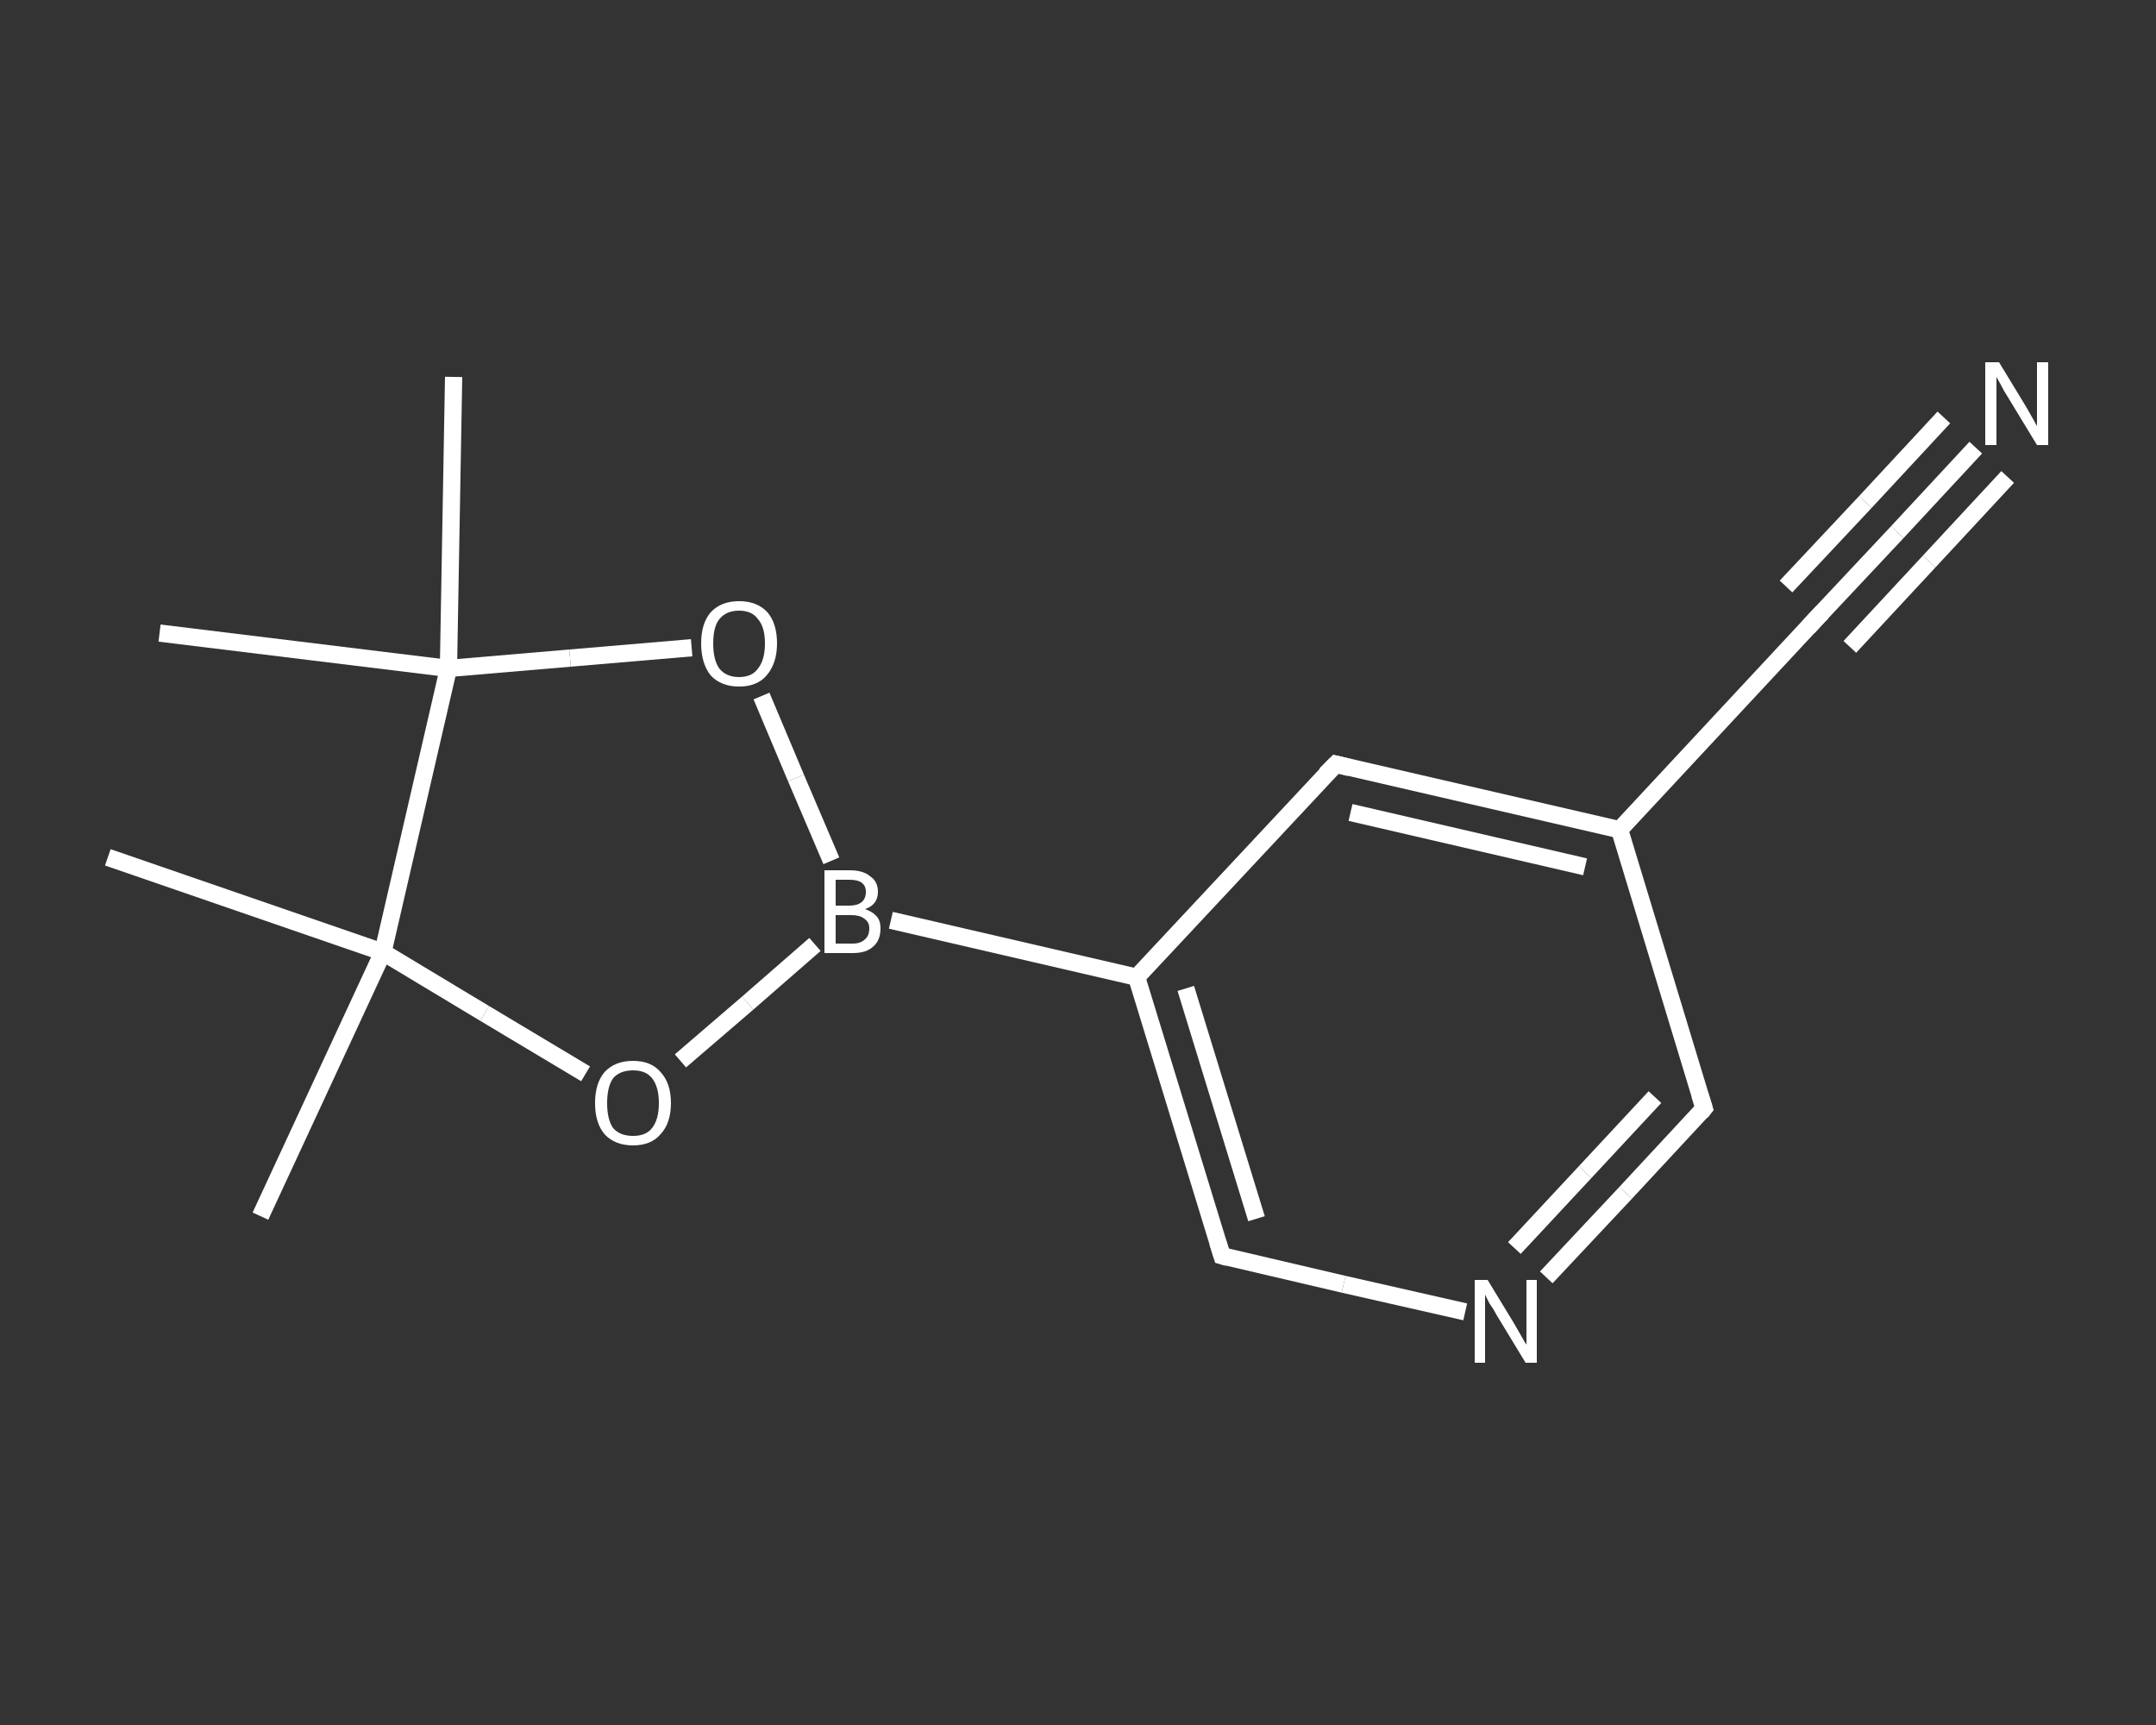 <?xml version='1.0' encoding='iso-8859-1'?>
<svg version='1.1' baseProfile='full'
              xmlns='http://www.w3.org/2000/svg'
                      xmlns:rdkit='http://www.rdkit.org/xml'
                      xmlns:xlink='http://www.w3.org/1999/xlink'
                  xml:space='preserve'
width='250px' height='200px' viewBox='0 0 250 200'>
<rect x="0" y="0" width="250" height="200" fill="#333333" stroke="none"/>
<!-- END OF HEADER -->
<rect style='opacity:1.0;fill:transparent;stroke:none' width='250.0' height='200.0' x='0.0' y='0.0'> </rect>
<path class='bond-0 atom-0 atom-1' d='M 30.2,141.0 L 44.4,110.4' style='fill:none;fill-rule:evenodd;stroke:#FFFFFF;stroke-width:2.0px;stroke-linecap:butt;stroke-linejoin:miter;stroke-opacity:1' />
<path class='bond-1 atom-1 atom-2' d='M 44.4,110.4 L 12.5,99.4' style='fill:none;fill-rule:evenodd;stroke:#FFFFFF;stroke-width:2.0px;stroke-linecap:butt;stroke-linejoin:miter;stroke-opacity:1' />
<path class='bond-2 atom-1 atom-3' d='M 44.4,110.4 L 56.2,117.5' style='fill:none;fill-rule:evenodd;stroke:#FFFFFF;stroke-width:2.0px;stroke-linecap:butt;stroke-linejoin:miter;stroke-opacity:1' />
<path class='bond-2 atom-1 atom-3' d='M 56.2,117.5 L 67.9,124.5' style='fill:none;fill-rule:evenodd;stroke:#FFFFFF;stroke-width:2.0px;stroke-linecap:butt;stroke-linejoin:miter;stroke-opacity:1' />
<path class='bond-3 atom-3 atom-4' d='M 78.9,123.0 L 86.7,116.3' style='fill:none;fill-rule:evenodd;stroke:#FFFFFF;stroke-width:2.0px;stroke-linecap:butt;stroke-linejoin:miter;stroke-opacity:1' />
<path class='bond-3 atom-3 atom-4' d='M 86.7,116.3 L 94.5,109.5' style='fill:none;fill-rule:evenodd;stroke:#FFFFFF;stroke-width:2.0px;stroke-linecap:butt;stroke-linejoin:miter;stroke-opacity:1' />
<path class='bond-4 atom-4 atom-5' d='M 103.3,106.7 L 131.8,113.3' style='fill:none;fill-rule:evenodd;stroke:#FFFFFF;stroke-width:2.0px;stroke-linecap:butt;stroke-linejoin:miter;stroke-opacity:1' />
<path class='bond-5 atom-5 atom-6' d='M 131.8,113.3 L 141.7,145.6' style='fill:none;fill-rule:evenodd;stroke:#FFFFFF;stroke-width:2.0px;stroke-linecap:butt;stroke-linejoin:miter;stroke-opacity:1' />
<path class='bond-5 atom-5 atom-6' d='M 137.5,114.6 L 145.7,141.3' style='fill:none;fill-rule:evenodd;stroke:#FFFFFF;stroke-width:2.0px;stroke-linecap:butt;stroke-linejoin:miter;stroke-opacity:1' />
<path class='bond-6 atom-6 atom-7' d='M 141.7,145.6 L 155.8,148.9' style='fill:none;fill-rule:evenodd;stroke:#FFFFFF;stroke-width:2.0px;stroke-linecap:butt;stroke-linejoin:miter;stroke-opacity:1' />
<path class='bond-6 atom-6 atom-7' d='M 155.8,148.9 L 169.9,152.1' style='fill:none;fill-rule:evenodd;stroke:#FFFFFF;stroke-width:2.0px;stroke-linecap:butt;stroke-linejoin:miter;stroke-opacity:1' />
<path class='bond-7 atom-7 atom-8' d='M 179.3,148.1 L 188.5,138.3' style='fill:none;fill-rule:evenodd;stroke:#FFFFFF;stroke-width:2.0px;stroke-linecap:butt;stroke-linejoin:miter;stroke-opacity:1' />
<path class='bond-7 atom-7 atom-8' d='M 188.5,138.3 L 197.6,128.5' style='fill:none;fill-rule:evenodd;stroke:#FFFFFF;stroke-width:2.0px;stroke-linecap:butt;stroke-linejoin:miter;stroke-opacity:1' />
<path class='bond-7 atom-7 atom-8' d='M 175.6,144.7 L 183.8,135.9' style='fill:none;fill-rule:evenodd;stroke:#FFFFFF;stroke-width:2.0px;stroke-linecap:butt;stroke-linejoin:miter;stroke-opacity:1' />
<path class='bond-7 atom-7 atom-8' d='M 183.8,135.9 L 191.9,127.2' style='fill:none;fill-rule:evenodd;stroke:#FFFFFF;stroke-width:2.0px;stroke-linecap:butt;stroke-linejoin:miter;stroke-opacity:1' />
<path class='bond-8 atom-8 atom-9' d='M 197.6,128.5 L 187.8,96.2' style='fill:none;fill-rule:evenodd;stroke:#FFFFFF;stroke-width:2.0px;stroke-linecap:butt;stroke-linejoin:miter;stroke-opacity:1' />
<path class='bond-9 atom-9 atom-10' d='M 187.8,96.2 L 210.8,71.5' style='fill:none;fill-rule:evenodd;stroke:#FFFFFF;stroke-width:2.0px;stroke-linecap:butt;stroke-linejoin:miter;stroke-opacity:1' />
<path class='bond-10 atom-10 atom-11' d='M 210.8,71.5 L 220.0,61.7' style='fill:none;fill-rule:evenodd;stroke:#FFFFFF;stroke-width:2.0px;stroke-linecap:butt;stroke-linejoin:miter;stroke-opacity:1' />
<path class='bond-10 atom-10 atom-11' d='M 220.0,61.7 L 229.1,51.9' style='fill:none;fill-rule:evenodd;stroke:#FFFFFF;stroke-width:2.0px;stroke-linecap:butt;stroke-linejoin:miter;stroke-opacity:1' />
<path class='bond-10 atom-10 atom-11' d='M 207.1,68.0 L 216.3,58.2' style='fill:none;fill-rule:evenodd;stroke:#FFFFFF;stroke-width:2.0px;stroke-linecap:butt;stroke-linejoin:miter;stroke-opacity:1' />
<path class='bond-10 atom-10 atom-11' d='M 216.3,58.2 L 225.4,48.4' style='fill:none;fill-rule:evenodd;stroke:#FFFFFF;stroke-width:2.0px;stroke-linecap:butt;stroke-linejoin:miter;stroke-opacity:1' />
<path class='bond-10 atom-10 atom-11' d='M 214.5,75.0 L 223.7,65.1' style='fill:none;fill-rule:evenodd;stroke:#FFFFFF;stroke-width:2.0px;stroke-linecap:butt;stroke-linejoin:miter;stroke-opacity:1' />
<path class='bond-10 atom-10 atom-11' d='M 223.7,65.1 L 232.8,55.3' style='fill:none;fill-rule:evenodd;stroke:#FFFFFF;stroke-width:2.0px;stroke-linecap:butt;stroke-linejoin:miter;stroke-opacity:1' />
<path class='bond-11 atom-9 atom-12' d='M 187.8,96.2 L 154.9,88.6' style='fill:none;fill-rule:evenodd;stroke:#FFFFFF;stroke-width:2.0px;stroke-linecap:butt;stroke-linejoin:miter;stroke-opacity:1' />
<path class='bond-11 atom-9 atom-12' d='M 183.8,100.5 L 156.6,94.2' style='fill:none;fill-rule:evenodd;stroke:#FFFFFF;stroke-width:2.0px;stroke-linecap:butt;stroke-linejoin:miter;stroke-opacity:1' />
<path class='bond-12 atom-4 atom-13' d='M 96.4,99.8 L 92.3,90.2' style='fill:none;fill-rule:evenodd;stroke:#FFFFFF;stroke-width:2.0px;stroke-linecap:butt;stroke-linejoin:miter;stroke-opacity:1' />
<path class='bond-12 atom-4 atom-13' d='M 92.3,90.2 L 88.3,80.7' style='fill:none;fill-rule:evenodd;stroke:#FFFFFF;stroke-width:2.0px;stroke-linecap:butt;stroke-linejoin:miter;stroke-opacity:1' />
<path class='bond-13 atom-13 atom-14' d='M 80.2,75.1 L 66.1,76.3' style='fill:none;fill-rule:evenodd;stroke:#FFFFFF;stroke-width:2.0px;stroke-linecap:butt;stroke-linejoin:miter;stroke-opacity:1' />
<path class='bond-13 atom-13 atom-14' d='M 66.1,76.3 L 52.0,77.5' style='fill:none;fill-rule:evenodd;stroke:#FFFFFF;stroke-width:2.0px;stroke-linecap:butt;stroke-linejoin:miter;stroke-opacity:1' />
<path class='bond-14 atom-14 atom-15' d='M 52.0,77.5 L 18.5,73.4' style='fill:none;fill-rule:evenodd;stroke:#FFFFFF;stroke-width:2.0px;stroke-linecap:butt;stroke-linejoin:miter;stroke-opacity:1' />
<path class='bond-15 atom-14 atom-16' d='M 52.0,77.5 L 52.6,43.7' style='fill:none;fill-rule:evenodd;stroke:#FFFFFF;stroke-width:2.0px;stroke-linecap:butt;stroke-linejoin:miter;stroke-opacity:1' />
<path class='bond-16 atom-14 atom-1' d='M 52.0,77.5 L 44.4,110.4' style='fill:none;fill-rule:evenodd;stroke:#FFFFFF;stroke-width:2.0px;stroke-linecap:butt;stroke-linejoin:miter;stroke-opacity:1' />
<path class='bond-17 atom-12 atom-5' d='M 154.9,88.6 L 131.8,113.3' style='fill:none;fill-rule:evenodd;stroke:#FFFFFF;stroke-width:2.0px;stroke-linecap:butt;stroke-linejoin:miter;stroke-opacity:1' />
<path d='M 141.2,144.0 L 141.7,145.6 L 142.4,145.8' style='fill:none;stroke:#FFFFFF;stroke-width:2.0px;stroke-linecap:butt;stroke-linejoin:miter;stroke-opacity:1;' />
<path d='M 197.2,129.0 L 197.6,128.5 L 197.1,126.9' style='fill:none;stroke:#FFFFFF;stroke-width:2.0px;stroke-linecap:butt;stroke-linejoin:miter;stroke-opacity:1;' />
<path d='M 209.7,72.7 L 210.8,71.5 L 211.3,71.0' style='fill:none;stroke:#FFFFFF;stroke-width:2.0px;stroke-linecap:butt;stroke-linejoin:miter;stroke-opacity:1;' />
<path d='M 156.5,89.0 L 154.9,88.6 L 153.7,89.8' style='fill:none;stroke:#FFFFFF;stroke-width:2.0px;stroke-linecap:butt;stroke-linejoin:miter;stroke-opacity:1;' />
<path class='atom-3' d='M 69.0 127.9
Q 69.0 125.6, 70.1 124.3
Q 71.3 123.0, 73.4 123.0
Q 75.5 123.0, 76.6 124.3
Q 77.8 125.6, 77.8 127.9
Q 77.8 130.2, 76.6 131.5
Q 75.5 132.8, 73.4 132.8
Q 71.3 132.8, 70.1 131.5
Q 69.0 130.2, 69.0 127.9
M 73.4 131.7
Q 74.9 131.7, 75.6 130.8
Q 76.4 129.8, 76.4 127.9
Q 76.4 126.0, 75.6 125.0
Q 74.9 124.1, 73.4 124.1
Q 71.9 124.1, 71.1 125.0
Q 70.4 126.0, 70.4 127.9
Q 70.4 129.8, 71.1 130.8
Q 71.9 131.7, 73.4 131.7
' fill='#FFFFFF'/>
<path class='atom-4' d='M 100.3 105.4
Q 101.2 105.7, 101.7 106.3
Q 102.1 106.8, 102.1 107.6
Q 102.1 109.0, 101.3 109.7
Q 100.5 110.5, 98.9 110.5
L 95.6 110.5
L 95.6 100.9
L 98.5 100.9
Q 100.1 100.9, 100.9 101.6
Q 101.8 102.2, 101.8 103.4
Q 101.8 104.9, 100.3 105.4
M 96.9 102.0
L 96.9 105.0
L 98.5 105.0
Q 99.4 105.0, 99.9 104.6
Q 100.4 104.2, 100.4 103.4
Q 100.4 102.0, 98.5 102.0
L 96.9 102.0
M 98.9 109.4
Q 99.8 109.4, 100.3 108.9
Q 100.8 108.5, 100.8 107.6
Q 100.8 106.9, 100.2 106.5
Q 99.7 106.1, 98.7 106.1
L 96.9 106.1
L 96.9 109.4
L 98.9 109.4
' fill='#FFFFFF'/>
<path class='atom-7' d='M 172.5 148.4
L 175.6 153.5
Q 175.9 154.0, 176.4 154.9
Q 176.9 155.8, 177.0 155.9
L 177.0 148.4
L 178.2 148.4
L 178.2 158.0
L 176.9 158.0
L 173.5 152.4
Q 173.2 151.8, 172.7 151.1
Q 172.3 150.3, 172.2 150.1
L 172.2 158.0
L 171.0 158.0
L 171.0 148.4
L 172.5 148.4
' fill='#FFFFFF'/>
<path class='atom-11' d='M 231.8 42.0
L 234.9 47.1
Q 235.2 47.6, 235.7 48.5
Q 236.2 49.4, 236.2 49.4
L 236.2 42.0
L 237.5 42.0
L 237.5 51.6
L 236.2 51.6
L 232.8 46.0
Q 232.4 45.4, 232.0 44.6
Q 231.6 43.9, 231.5 43.7
L 231.5 51.6
L 230.2 51.6
L 230.2 42.0
L 231.8 42.0
' fill='#FFFFFF'/>
<path class='atom-13' d='M 81.3 74.6
Q 81.3 72.3, 82.4 71.0
Q 83.6 69.7, 85.7 69.7
Q 87.8 69.7, 89.0 71.0
Q 90.1 72.3, 90.1 74.6
Q 90.1 76.9, 88.9 78.3
Q 87.8 79.6, 85.7 79.6
Q 83.6 79.6, 82.4 78.3
Q 81.3 76.9, 81.3 74.6
M 85.7 78.5
Q 87.2 78.5, 87.9 77.5
Q 88.7 76.5, 88.7 74.6
Q 88.7 72.7, 87.9 71.8
Q 87.2 70.8, 85.7 70.8
Q 84.2 70.8, 83.4 71.8
Q 82.7 72.7, 82.7 74.6
Q 82.7 76.5, 83.4 77.5
Q 84.2 78.5, 85.7 78.5
' fill='#FFFFFF'/>
</svg>
